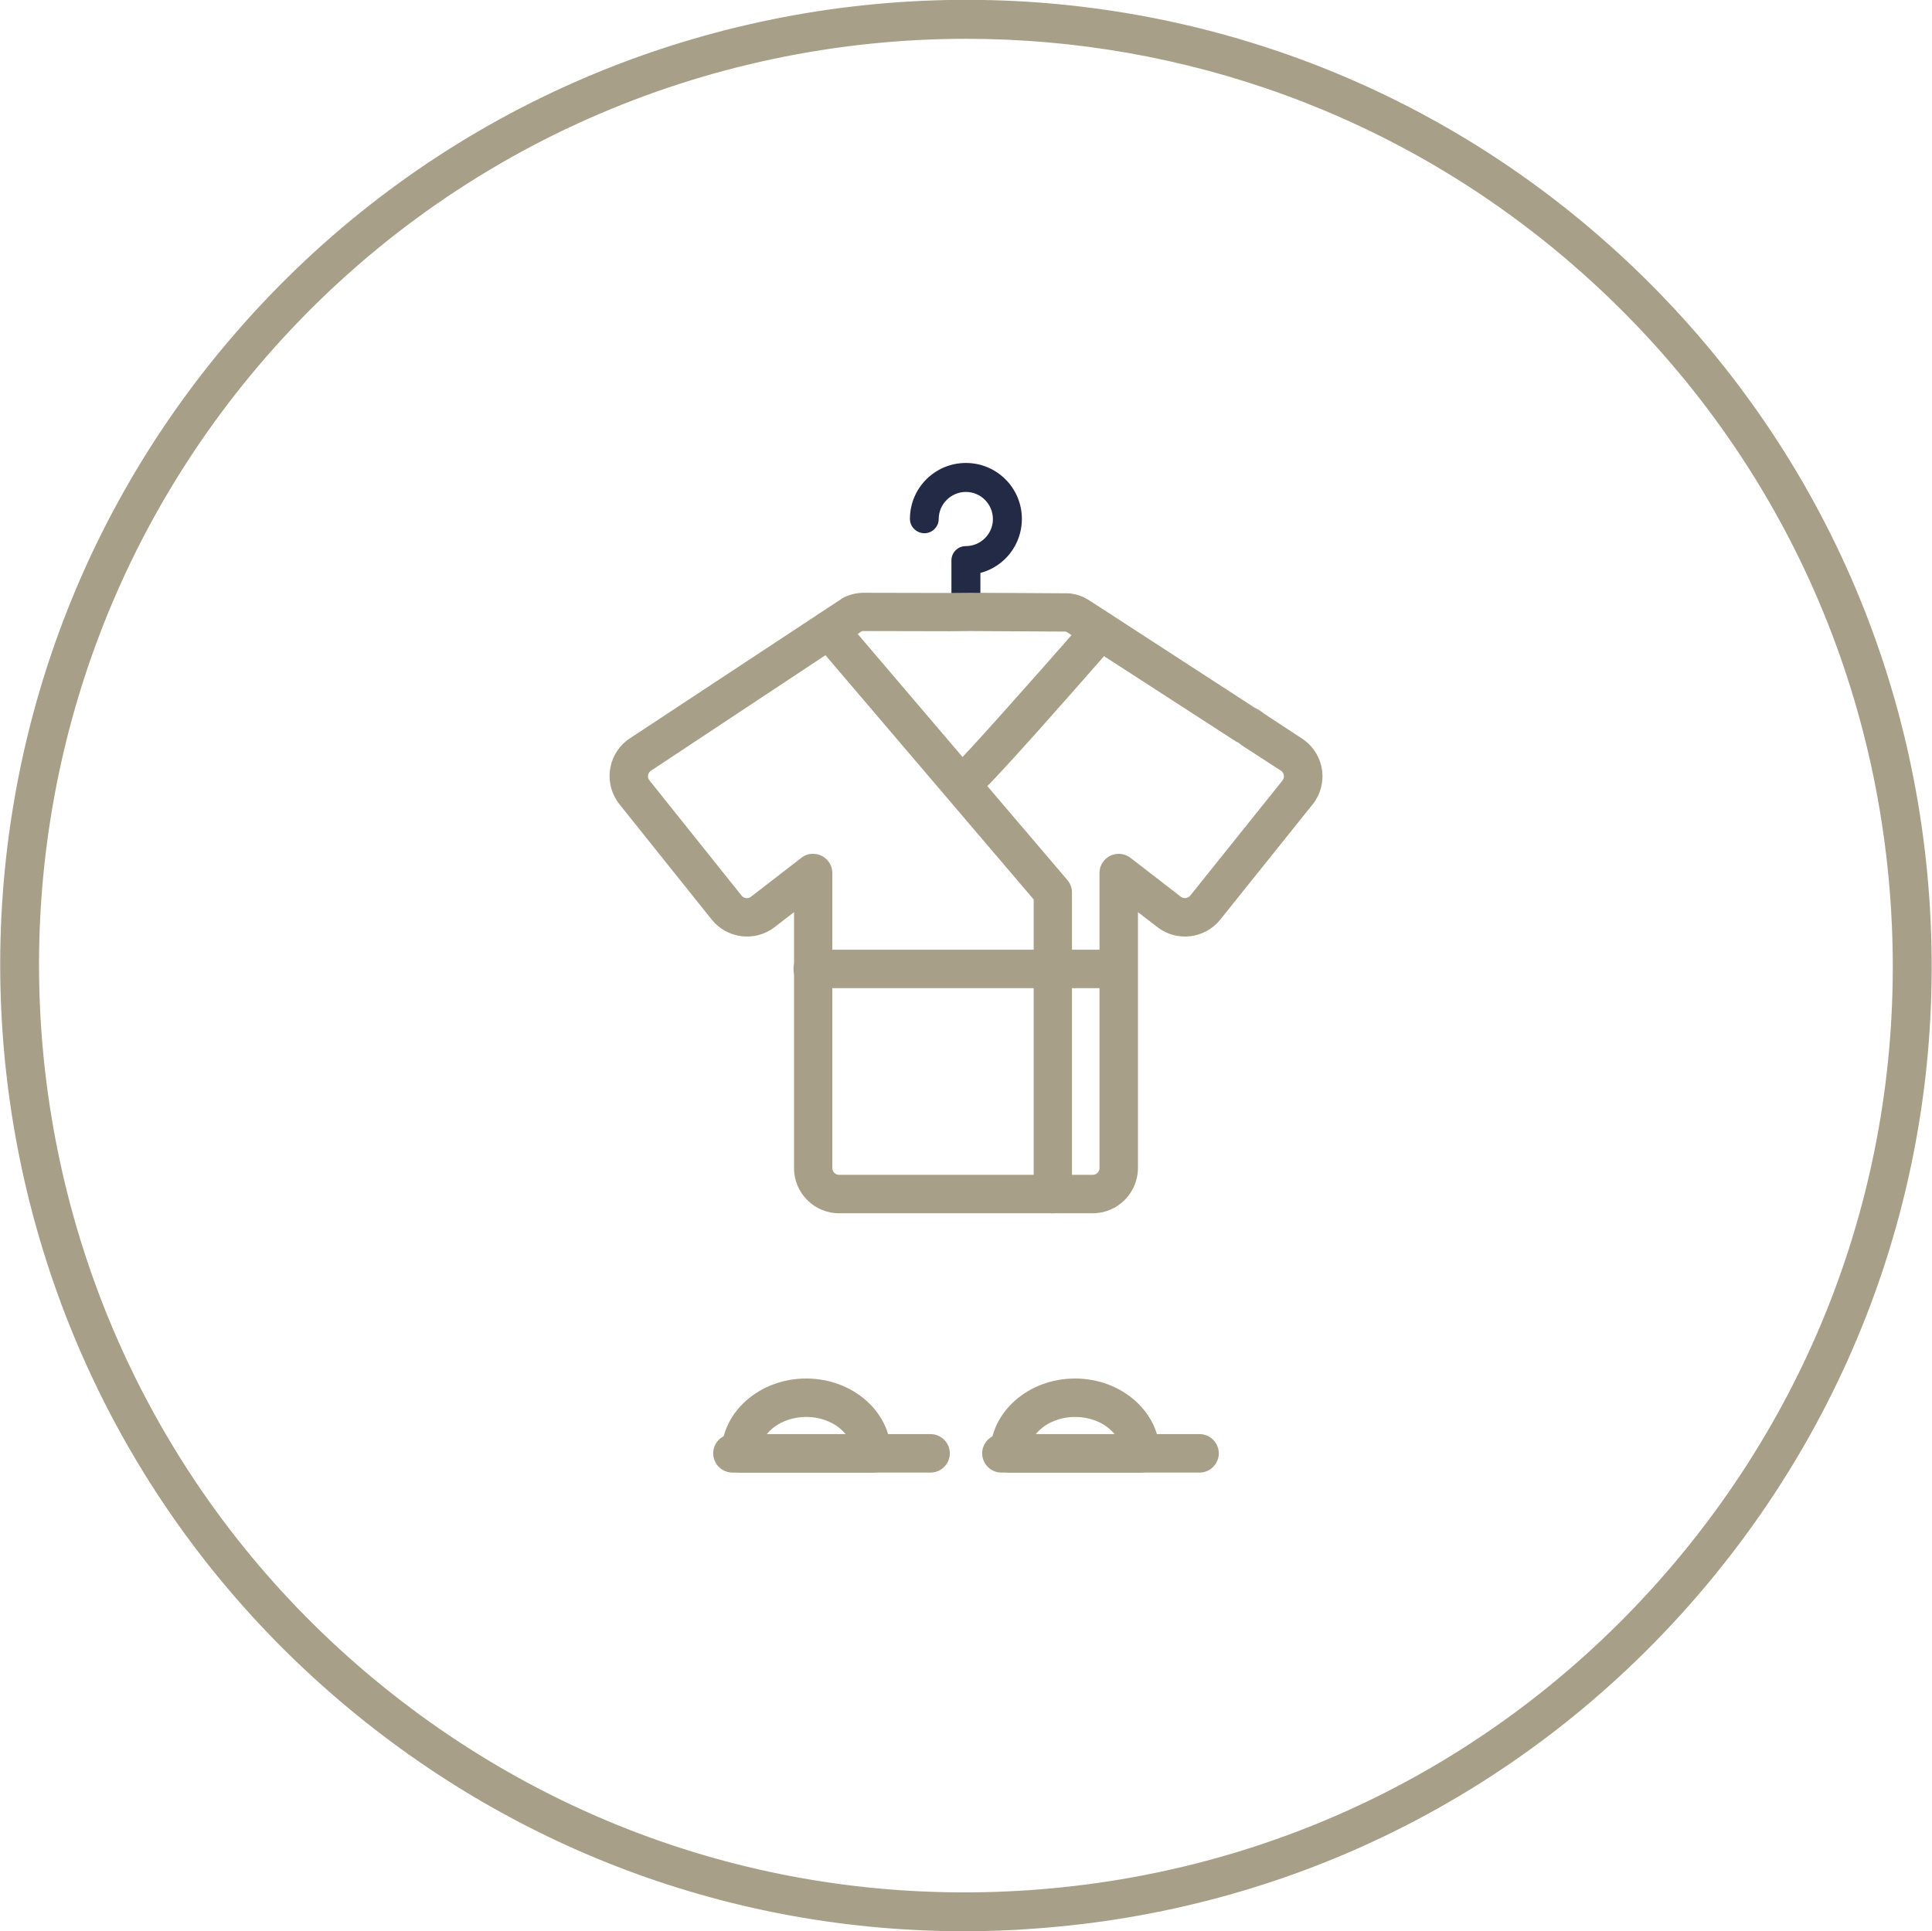 <?xml version="1.0" encoding="utf-8"?>
<!-- Generator: Adobe Illustrator 27.3.0, SVG Export Plug-In . SVG Version: 6.00 Build 0)  -->
<svg version="1.1" id="Capa_1" xmlns="http://www.w3.org/2000/svg" xmlns:xlink="http://www.w3.org/1999/xlink" x="0px" y="0px"
	 viewBox="0 0 1080.3 1080" style="enable-background:new 0 0 1080.3 1080;" xml:space="preserve">
<style type="text/css">
	.st0{fill:#A79F88;}
	.st1{fill:#232A46;}
</style>
<path class="st0" d="M637.8,823.5h-73.4c-5.9,0-10.7-4.8-10.7-10.7l0,0c0-23.1,21.3-41.9,47.4-41.9s47.4,18.8,47.4,41.9
	C648.6,818.7,643.8,823.5,637.8,823.5C637.9,823.5,637.9,823.5,637.8,823.5z M579.1,802.1h44.2c-4.6-5.8-12.8-9.7-22.1-9.7
	S583.7,796.3,579.1,802.1L579.1,802.1z"/>
<path class="st0" d="M670.4,823.5H560.3c-5.9,0.2-10.9-4.5-11.1-10.4c-0.2-5.9,4.5-10.9,10.4-11.1c0.2,0,0.4,0,0.7,0h110.1
	c5.9-0.2,10.9,4.5,11.1,10.4c0.2,5.9-4.5,10.9-10.4,11.1C670.8,823.6,670.6,823.6,670.4,823.5z"/>
<path class="st0" d="M487.5,823.5h-73.4c-5.9,0-10.7-4.8-10.7-10.7l0,0c0-23.1,21.3-41.9,47.4-41.9s47.4,18.8,47.4,41.9
	C498.2,818.7,493.4,823.5,487.5,823.5L487.5,823.5z M428.7,802.1h44.2c-4.6-5.8-12.8-9.7-22.1-9.7S433.3,796.3,428.7,802.1z"/>
<path class="st0" d="M520,823.5H409.9c-5.9,0.2-10.9-4.5-11.1-10.4s4.5-10.9,10.4-11.1c0.2,0,0.4,0,0.7,0H520
	c5.9-0.2,10.9,4.5,11.1,10.4c0.2,5.9-4.5,10.9-10.4,11.1C520.4,823.6,520.2,823.6,520,823.5z"/>
<path class="st1" d="M540.1,345.5c-4.4,0-8.1-3.6-8.1-8l0,0v-24.1c0-4.4,3.6-8,8-8l0,0c8.4,0,15.2-6.8,15.2-15.1
	c0-8.4-6.8-15.2-15.1-15.2s-15.2,6.8-15.2,15.1l0,0c0,4.4-3.6,8-8,8s-8.1-3.6-8.1-8c0-17.3,14-31.3,31.3-31.3s31.3,14,31.3,31.3
	c0,14.2-9.5,26.6-23.2,30.2v17.1c0,4.4-3.5,8-7.9,8.1C540.2,345.5,540.2,345.5,540.1,345.5z"/>
<path class="st0" d="M611,678.5H469.2c-13.9,0-25.2-11.3-25.2-25.2l0,0V510.1l-10.9,8.4c-10.9,8.4-26.5,6.5-35.1-4.2l-51.6-64.5
	c-0.5-0.7-1-1.3-1.5-2.1c-7.5-11.6-4.3-27.2,7.3-34.8L471,334.6c0.4-0.3,0.9-0.5,1.3-0.7c3.2-1.5,6.6-2.3,10.1-2.4l48.9,0.1l11-0.1
	c1.3,0,45.9,0.2,54.9,0.3c0.5,0,1.1,0.1,1.6,0.1c1.2,0.2,2.4,0.5,3.6,0.8c1.1,0.3,2.1,0.7,3.1,1.1l2.5,1.3c0.3,0.2,0.7,0.4,1,0.6
	l92.6,60.1c1.5,0.7,2.9,1.5,4.2,2.5c0.3,0.2,0.5,0.4,0.8,0.6l0.5,0.4L728,413c0.6,0.4,1.2,0.8,1.8,1.3c11,8.6,12.9,24.4,4.3,35.4
	c-0.1,0.1-0.1,0.1-0.2,0.2l-51.6,64.4c-8.6,10.7-24.2,12.6-35.1,4.2l-10.9-8.4v143.2C636.2,667.2,624.9,678.5,611,678.5z
	 M454.7,477.5c5.9,0,10.7,4.8,10.7,10.7v165c0,2.1,1.7,3.8,3.8,3.8H611c2.1,0,3.8-1.7,3.8-3.8v-165c0-5.9,4.8-10.7,10.7-10.7
	c2.4,0,4.7,0.8,6.6,2.2l28.2,21.8c1.6,1.2,3.9,0.9,5.2-0.6l51.6-64.4c0.6-0.8,0.9-1.8,0.8-2.8c-0.1-1-0.6-2-1.5-2.6l-21.9-14.2
	c-0.4-0.3-0.9-0.6-1.3-1l-0.6-0.5c-0.2-0.1-0.3-0.2-0.5-0.3c-0.6-0.2-1.1-0.5-1.7-0.9l-94.3-61l-53.7-0.3l-11,0.1h-0.2l-48.7-0.1
	c-0.2,0-0.5,0.1-0.7,0.1L364,431c-0.8,0.5-1.4,1.4-1.6,2.4c-0.2,0.9,0,1.9,0.5,2.7l51.8,64.8c1.3,1.6,3.6,1.8,5.2,0.6l28.2-21.8
	C450,478.2,452.3,477.4,454.7,477.5L454.7,477.5z"/>
<path class="st0" d="M588.7,678.5c-5.9,0-10.7-4.8-10.7-10.7V503L455.5,359.3c-3.8-4.5-3.3-11.3,1.2-15.1s11.3-3.3,15.1,1.2l0,0
	l125,146.7c1.7,2,2.6,4.4,2.6,7v168.7C599.4,673.6,594.6,678.5,588.7,678.5L588.7,678.5z"/>
<path class="st0" d="M540.1,447.2c-5.9,0-10.7-4.8-10.8-10.7c0-3.6,1.8-6.9,4.7-8.9c5.7-5.1,41.8-45.7,73.5-81.9
	c3.9-4.5,10.7-4.9,15.1-1c4.5,3.9,4.9,10.7,1,15.1l0,0c-73.2,83.7-76.7,85.3-79.2,86.4C543.2,446.9,541.7,447.2,540.1,447.2z
	 M535.7,426.7L535.7,426.7z"/>
<path class="st0" d="M625.5,552.6H454.8c-5.9,0.2-10.9-4.5-11.1-10.4s4.5-10.9,10.4-11.1c0.2,0,0.4,0,0.7,0h170.8
	c5.9,0.2,10.6,5.1,10.4,11.1C635.8,547.9,631.2,552.4,625.5,552.6z"/>
<path class="st0" d="M539.2,1080c-130.2,0-254.5-46.4-353.7-132.7C-39.2,751.8-63,410,132.5,185.3s537.3-248.5,762-53
	c108.8,94.7,174.3,226.1,184.3,370s-36.6,283.1-131.3,392l0,0c-94.7,108.8-226.1,174.3-370,184.3
	C564.7,1079.6,551.9,1080,539.2,1080z M540.3,21.7c-144.9,0-289.1,60.3-391.5,177.9C-38.7,415.3-15.9,743.4,199.7,931
	c104.5,90.9,238.1,135.6,376.2,126s264.3-72.4,355.2-176.9l0,0c90.9-104.5,135.6-238.1,126-376.2s-72.4-264.3-176.9-355.2
	C782.3,63.5,661,21.7,540.3,21.7z"/>
</svg>
